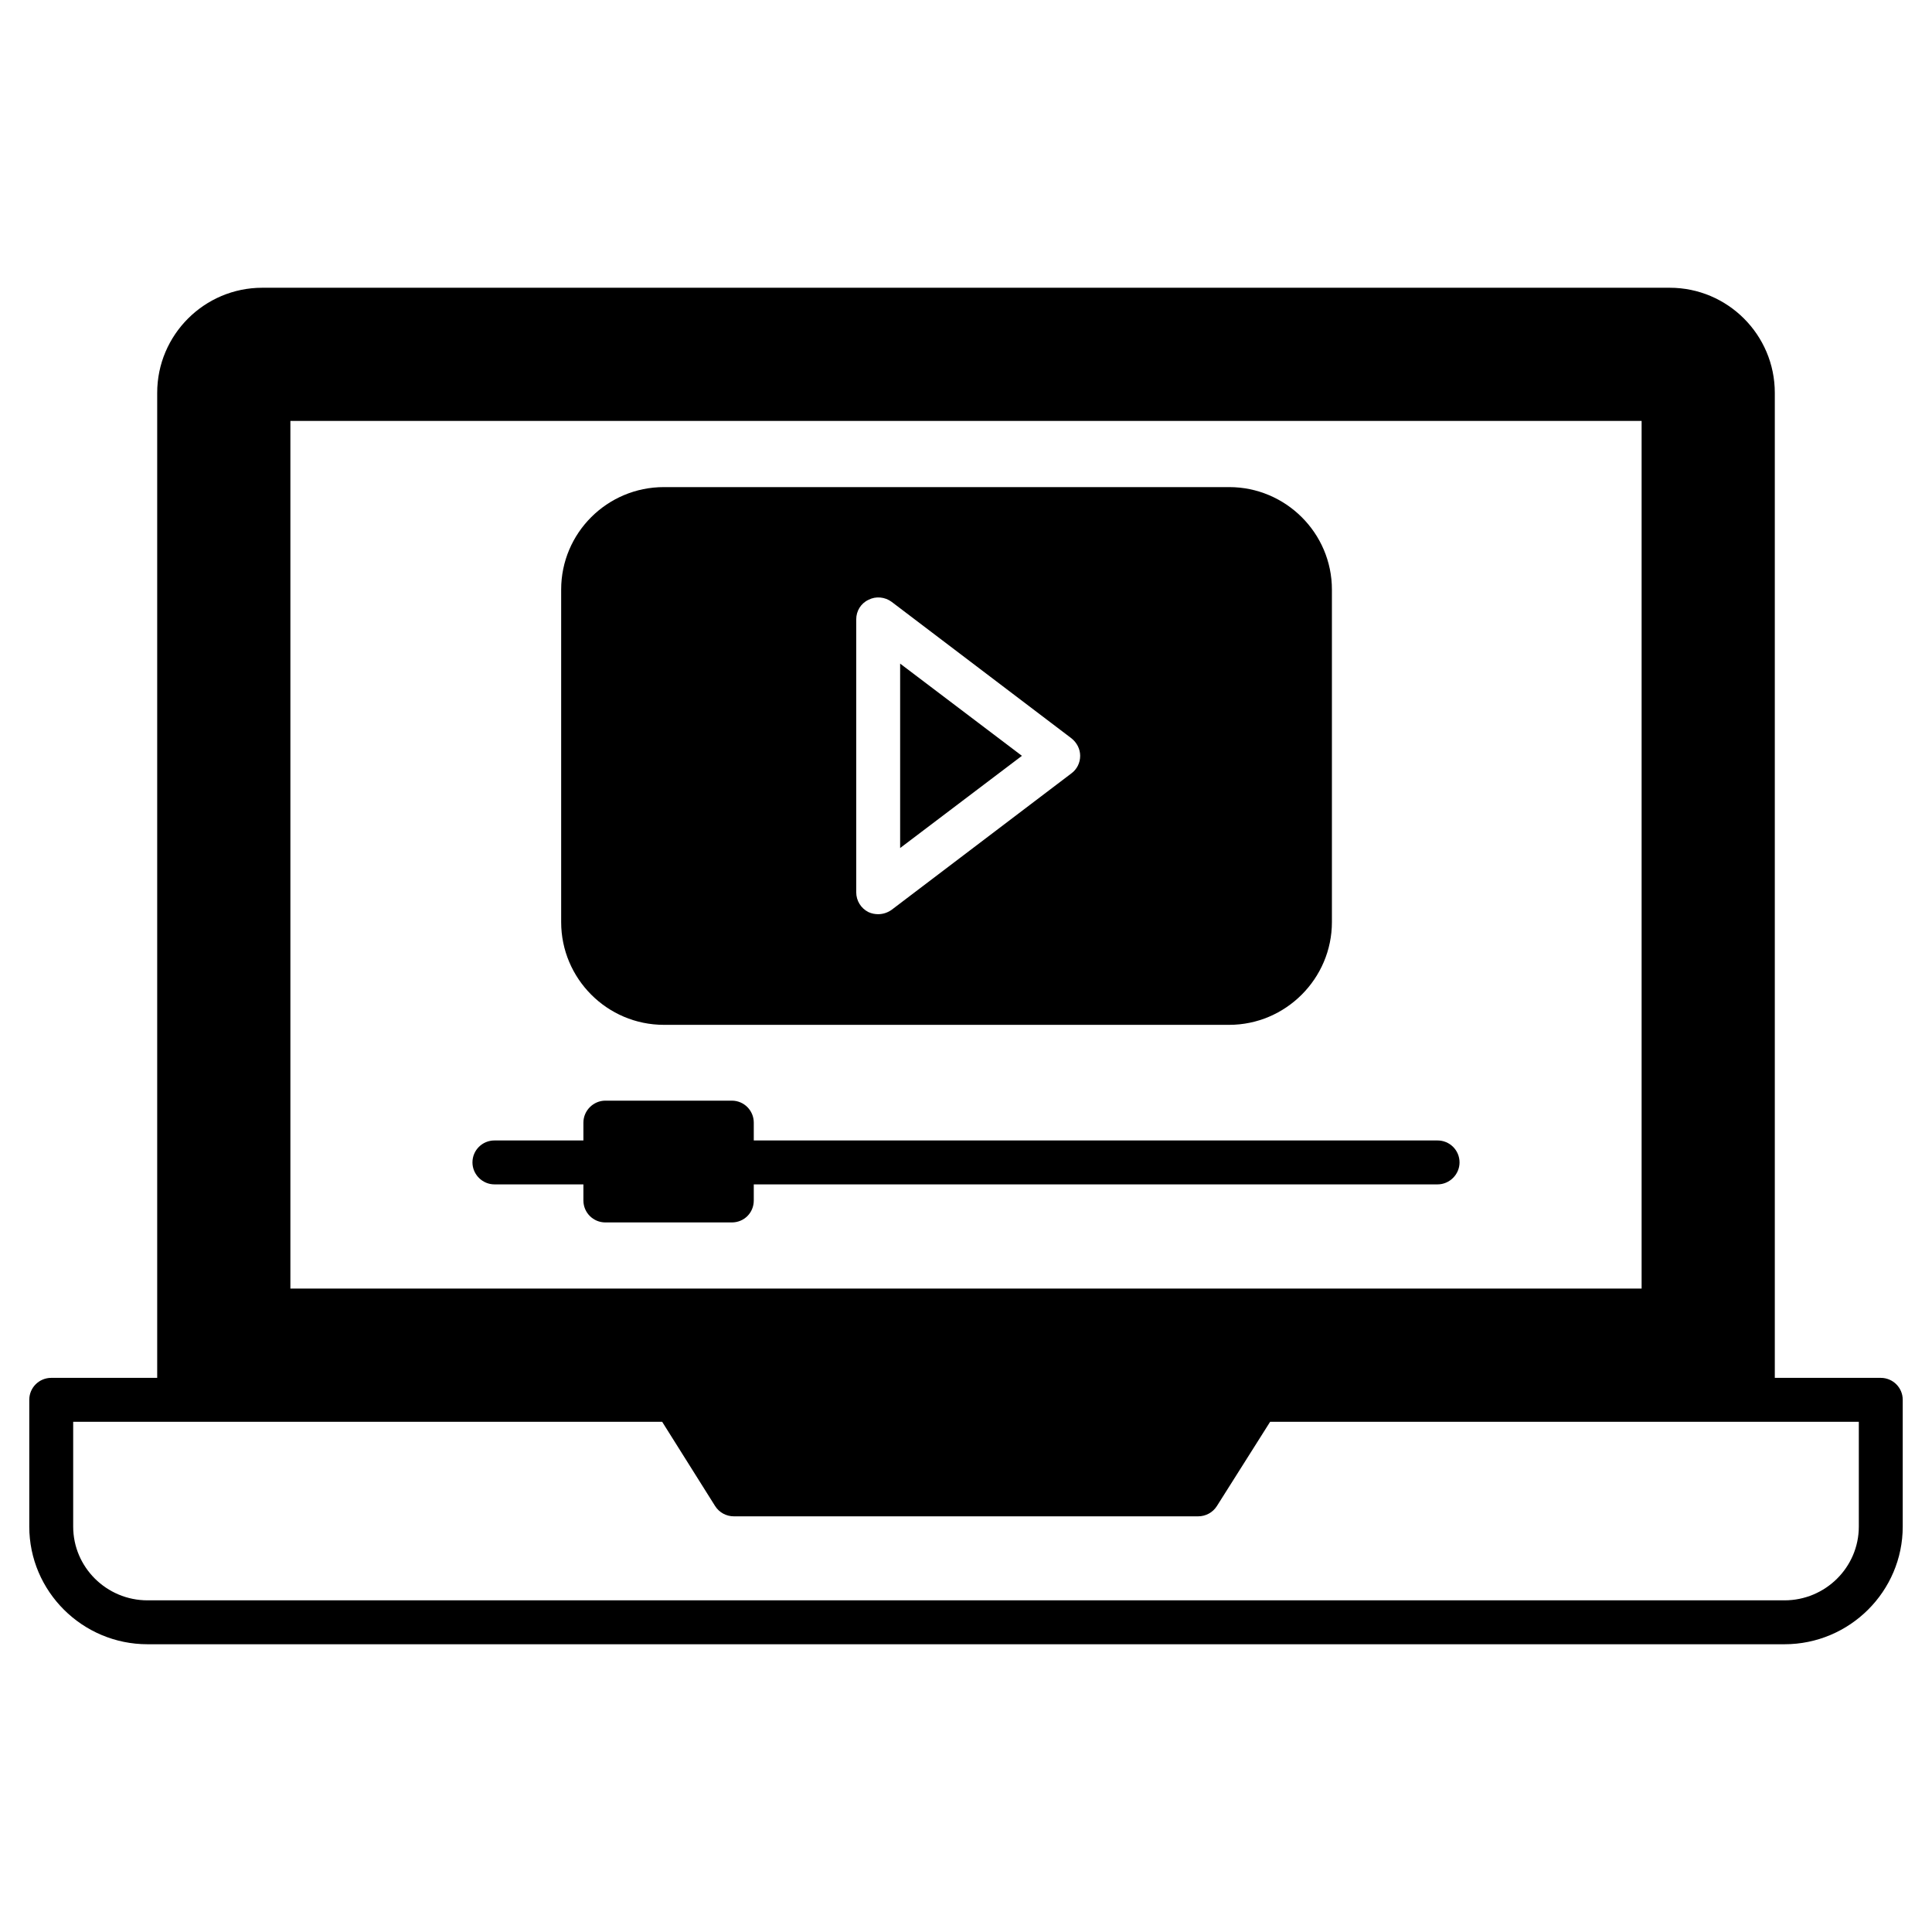 <svg id="Layer_1" enable-background="new 0 0 66 66" viewBox="0 0 66 66" xmlns="http://www.w3.org/2000/svg"><g><path d="m64.25 47.07h-3.62v-33.65c0-1.98-1.61-3.59-3.59-3.59h-48.08c-1.98 0-3.59 1.61-3.59 3.59v33.65h-3.62c-.41 0-.75.33-.75.75v4.33c0 2.21 1.81 4.02 4.04 4.02h55.92c2.23 0 4.04-1.81 4.04-4.02v-4.33c0-.42-.34-.75-.75-.75zm-54.33-32.69h46.16v29.64h-46.16zm53.58 37.77c0 1.39-1.14 2.52-2.54 2.52h-55.92c-1.4 0-2.54-1.13-2.54-2.52v-3.58h20.12l1.81 2.88c.14.22.38.35.64.35h15.86c.26 0 .5-.13.64-.35l1.82-2.88h20.11z"/><path d="m41.99 16.64h-19.31c-1.94 0-3.51 1.57-3.51 3.5v11.36c0 1.93 1.57 3.51 3.51 3.51h19.31c1.93 0 3.51-1.58 3.51-3.51v-11.36c0-1.93-1.58-3.5-3.51-3.5zm-5.39 9.78-6.14 4.66c-.14.1-.3.15-.46.15-.11 0-.22-.02-.33-.07-.26-.13-.42-.39-.42-.68v-9.32c0-.29.16-.55.42-.67.25-.13.56-.1.79.07l6.14 4.66c.19.15.3.37.3.6 0 .24-.11.46-.3.6z"/><path d="m34.91 25.82-4.16 3.15v-6.3z"/><path d="m49.86 39.71c0 .41-.34.75-.75.75h-23.36v.55c0 .42-.33.75-.75.75h-4.32c-.41 0-.75-.33-.75-.75v-.55h-3.04c-.41 0-.75-.34-.75-.75 0-.42.34-.75.75-.75h3.04v-.61c0-.41.34-.75.75-.75h4.32c.42 0 .75.34.75.75v.61h23.36c.41 0 .75.33.75.75z"/></g></svg>